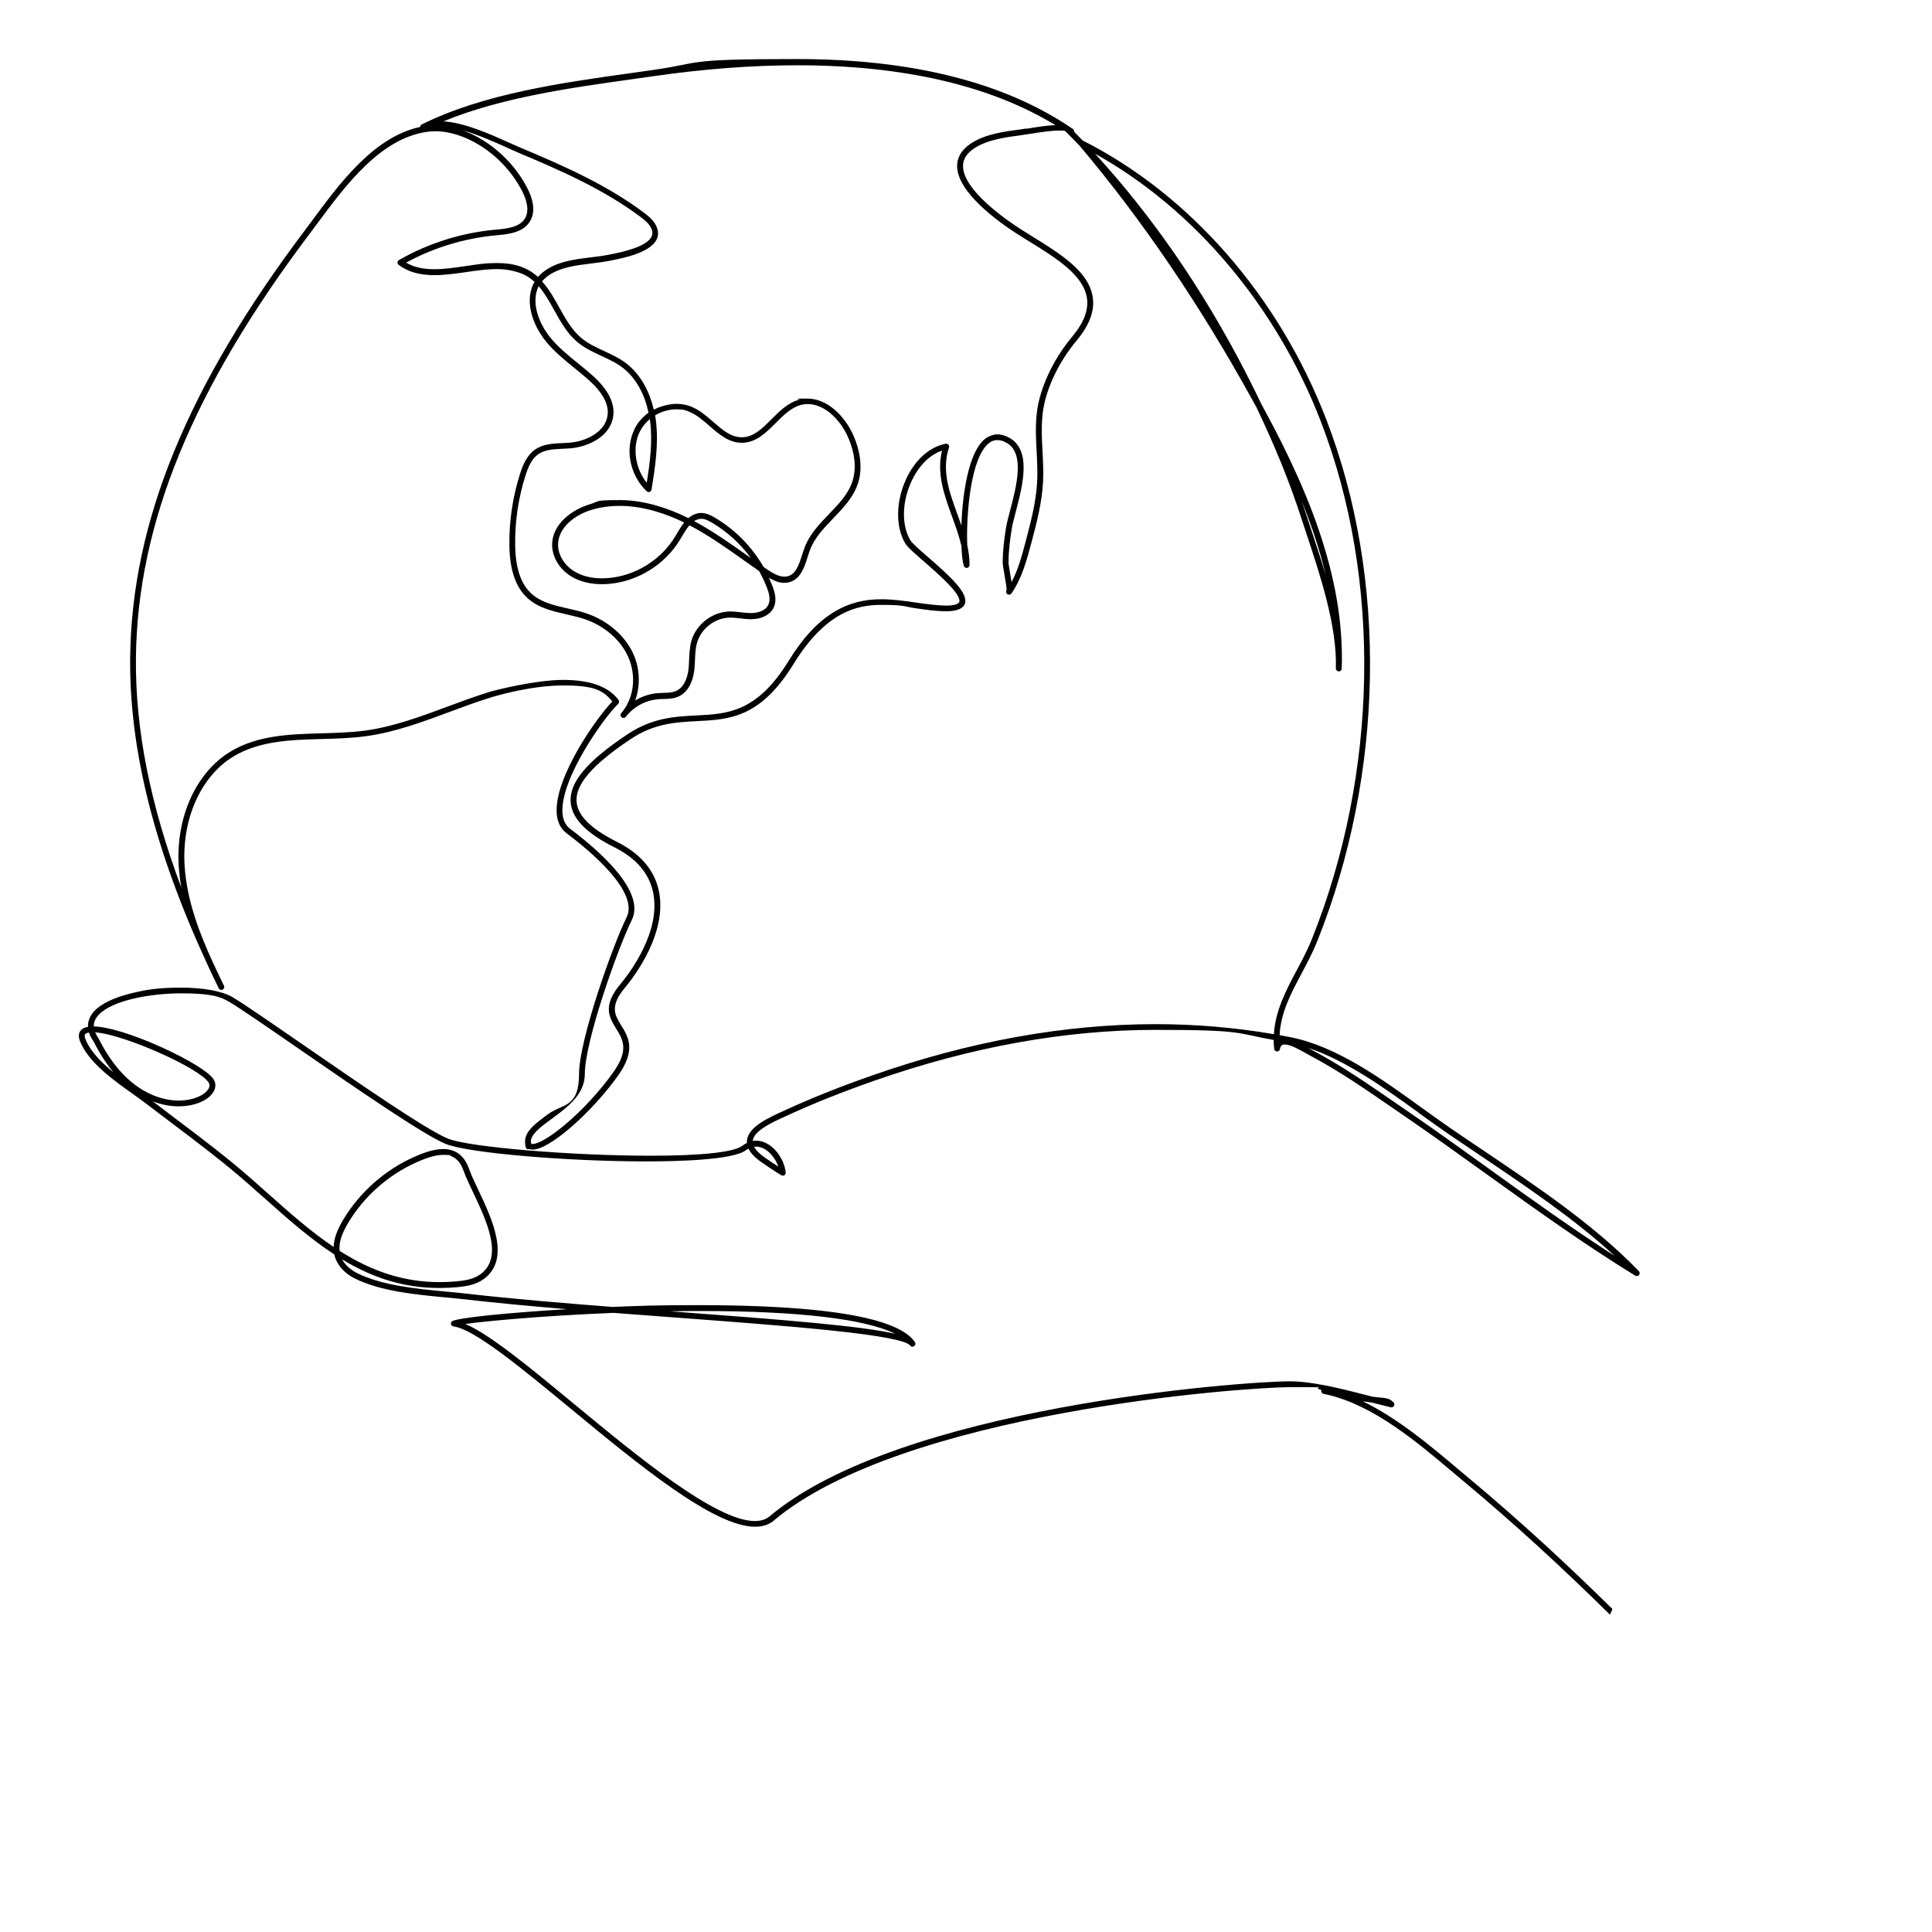 <?xml version="1.0" encoding="UTF-8"?>
<svg id="Design" xmlns="http://www.w3.org/2000/svg" version="1.1" xmlns:xlink="http://www.w3.org/1999/xlink" viewBox="0 0 5000 5000">
  <!-- Generator: Adobe Illustrator 29.3.1, SVG Export Plug-In . SVG Version: 2.1.0 Build 151)  -->
  <path d="M4171.8,4166.8c.4-.9.8-1.7,1.2-2.6-121.5-119.8-243.9-232.2-371.8-338.9-8.9-7.4-17.8-15-27.3-22.9l-2-1.7c-69.2-58.4-154.9-130.7-245.2-174.1,8,1.2,15.7,2.2,23.3,3.1,14.9,3.8,31.2,7.9,49.2,12.4.6.1,1.2.2,1.8.2,2.7,0,5.3-1.5,6.6-3.8,1.7-2.9,1.2-6.7-1.2-9.1-10.2-10.2-16.2-10.8-36.2-12.8-4.3-.4-10.2-1-17.4-1.8-18.6-4.7-34.8-8.9-49.2-12.5l-1.6-.4q-106-27.1-162.8-27.1c-122.8,0-1013.2,65.4-1348.9,350.7-9.6,7.2-22,10.9-36.8,10.9-100.9,0-302.8-166.7-465-300.6l-.4-.4c-118-97.5-220.3-181.9-283.8-209,51.9-7.3,197.4-21.1,383.7-28.7,50.7,3.9,99.9,7.6,158.9,12h.2c143.2,10.7,291.3,21.7,404.8,33.6,127.3,13.4,193.9,26.1,203.5,38.9,1.4,1.9,3.6,3,6,3s3.1-.5,4.4-1.4c3.4-2.4,4.2-6.9,1.9-10.4-27.2-40.9-116.1-69-264-83.6-81.3-8-180.7-12.1-295.2-12.1s-146.1,1.6-223.8,4.6c-112-8.7-256.1-20.4-377.8-34.4-17-2-34.6-3.6-53.4-5.4h-.7c-76.6-7.3-163.4-15.5-228.2-47.5-17.6-8.7-31.4-21.3-39.1-35.6,83.5,50.4,163.6,73.9,251.8,73.9,14.6,0,29.6-.7,44.6-2,24.5-2.2,50.1-6.3,70.7-21.6,69.7-51.7,20.9-154.9-14.8-230.3-9.7-20.5-18.9-39.9-24.4-55.5-7.8-22.2-20.6-37.2-37.8-44.7-8.4-3.6-18-5.5-28.6-5.5-25.8,0-53.4,10.8-74.5,20.1-76.7,34-142.5,92.4-185.3,164.5-15.3,25.8-23.1,48.3-23.8,68.8-60.1-40.5-115.3-89.6-173.8-141.7-12.8-11.4-25.3-22.5-37.8-33.5-63.5-55.9-132.1-107.6-198.4-157.6h0c-19.7-14.9-38.9-29.4-58-44,26.3,10.1,48.8,12.6,63.5,12.9,1.2,0,2.3,0,3.5,0,41.6,0,78-15.6,90.7-38.7,6-10.9,5.6-22.3-.9-32.1-12.3-18.5-66.4-51.6-134.7-82.4-72.4-32.7-137.6-52.7-174.7-53.7-.4-10.5,3.6-20.2,12.2-29.6,35.5-38.4,135.7-55.9,213.8-55.9s101.6,8.3,125.6,22.7c31.1,18.6,100.2,66.4,180.3,121.7,143.7,99.2,322.6,222.7,379.4,245.5,57.9,23.2,310.3,45,519.4,45,81.5,0,223.1-3.7,256.2-28.6,2.4-1.8,4.8-3.3,7.3-4.6,5.6,11.9,16.9,23.6,34.3,35.7,15.5,10.7,33.6,23.1,50.7,33.3,1.2.7,2.5,1.1,3.9,1.1s2.9-.4,4.1-1.2c2.4-1.6,3.7-4.4,3.4-7.2-4-33.1-26.6-65.6-53.9-77.3-7.4-3.2-15.1-4.8-22.7-4.8s-5.8.2-8.7.7c0,0,0,0,0-.1,2.4-26.2,49.6-47.7,84.1-63.4l8.2-3.7c66.7-30.7,139.8-59.8,223.5-89.1,248.9-87.1,493.3-131.2,726.3-131.2s206.6,8.8,306,26.1c0,7.7.5,15.5,1.4,23.1.4,3.7,3.6,6.6,7.4,6.7h.1c3.7,0,6.9-2.7,7.5-6.4.9-5.5,2.8-9,5.9-10.5,1.7-.8,3.8-1.2,6.3-1.2,14.8,0,38.9,13.7,54.8,22.7,4.3,2.4,8,4.6,11.3,6.3,72.2,38.1,141.5,85.8,208.4,131.9,10.7,7.3,21.3,14.7,32,22,72.5,49.6,144.9,101.7,215.1,152.1,124.4,89.4,253,181.9,385.5,263.2,1.2.7,2.6,1.1,4,1.1,2.3,0,4.5-1,5.9-2.8,2.4-3,2.2-7.3-.5-10-114.1-118.2-261.3-217.3-403.7-313.2l-.4-.2c-28.5-19.2-55.5-37.3-82.6-55.9-23.4-16.1-47.5-33.4-72.9-51.8l-.6-.4c-103.6-74.9-220.9-159.8-340.2-183.6-9.6-1.9-19.5-3.8-29.3-5.6,2.9-58.2,29.4-108,57.5-160.8,14-26.2,28.4-53.4,39.8-81.9,173.6-433.8,182.4-938.8,23.5-1350.8-122.8-318.4-352.6-581.5-630.6-721.9-7.6-8-15-15.6-22-22.7.3-2.7-1-5.4-3.2-7-175-120.1-415.1-181-713.7-181s-241.5,9.4-371,28c-17.3,2.5-34.6,4.9-52.8,7.5l-4.3.6c-180.1,25.2-384.2,53.7-543.3,133.2-2.5,1.2-4.1,3.7-4.2,6.4-118.7,25.7-205.7,142.9-275.7,237.2l-.9,1.3c-7,9.5-13.7,18.4-20.3,27.2-305.5,405-449.6,756.8-453.5,1107-2.6,238.9,63,499.4,200.5,796.2,8,17.4,16.8,36,28.7,60.2,1.3,2.6,3.9,4.3,6.8,4.3s2.3-.3,3.3-.8c1.8-.9,3.2-2.4,3.8-4.3.7-1.9.5-4-.4-5.8-9.8-20.1-19.4-40.2-28.4-59.7-33.1-72.2-67.8-158.6-73.5-252-7.3-120.3,42.5-230.9,126.8-281.8,67.1-40.5,149.1-42.8,228.5-45,37.5-1,76.3-2.1,113.7-7.2,74.7-10.1,146.4-36.7,215.7-62.5,35.5-13.2,72.2-26.9,108.9-38.1,16.8-5.1,104.7-30.8,187-30.8s103,13.9,126.5,41.3c-21.3,22.2-58.2,70.6-89.6,125.7-26.5,46.5-57.5,112.4-54.5,162.6,1.4,23.5,10.1,41.4,26,53.2,57.7,43.2,188.2,151,154.9,217.6-34.7,69.3-123,316.5-123,404.9s-42.5,76.6-80,104.1c-32,23.5-59.7,43.8-59.7,70.5s8.1,18.8,12.9,20.3c2.1.7,4.5,1,7.1,1,20.4,0,56.9-21.5,100.2-59.1,43.3-37.6,87.3-85.9,120.5-132.5,47.3-66.2,26.5-100,8.1-129.8-16.3-26.5-30.4-49.4,9-96.7,26.4-31.7,110.9-143.6,88.5-251.1-11.3-54-47.8-96.8-108.3-127.1-68.2-34.1-102.5-68.4-104.8-104.9-2.8-44.4,41.9-95.7,140.5-161.4,60.9-40.6,116.8-43.5,170.9-46.2,84.5-4.3,164.4-8.3,250.4-148.2,83.3-135.3,164.9-152.7,226.7-152.7s58.7,4.3,87.2,8.5c28.1,4.1,54.6,8,81.1,8s43.2-6.3,48-19.1c10-26.9-35.1-69-95.3-121.2-21.2-18.4-41.2-35.8-45.8-43.6-22.5-38.1-21.8-96.8,1.8-149.5,18.7-41.8,47.1-70.9,80.3-82.3-14.5,59.3,6,115.7,25.9,170.3,9.1,25,18.5,50.8,24.4,76.8.9,23.8,3.2,42.5,6.2,51.3,1,3.1,3.9,5.1,7.2,5.1s.8,0,1.2,0c3.7-.6,6.3-3.7,6.4-7.4,0-16.2-1.9-33-6-51.6-1.7-46.8,1.7-101.4,8.9-146.2,9.5-58.4,25.1-98.4,45.1-115.9,7.4-6.5,15.3-9.6,23.9-9.6s13.9,1.9,21.6,5.8c51.1,25.5,28.3,112.3,11.6,175.7-4.8,18.1-8.9,33.8-10.9,46.5-3.9,24.5-8.4,56.8-8.4,89.1,0,5.1,1.8,15.5,4.1,28.7h0c2.2,12.5,6.7,38.2,5.8,42.8-1,1.6-1.3,3.5-1,5.3.4,2,1.5,3.7,3.2,4.9,1.3.9,2.7,1.3,4.3,1.3,2.5,0,4.8-1.2,6.2-3.2,0,0,0,0,0,0,27.3-39.6,40.2-88,51.5-130.8,13.5-51.1,27.5-104,30.3-158.3,1.3-25.8,0-52.1-1.4-77.5v-.6c-2.2-42.1-4.5-85.5,5.3-126.7,13.1-55.2,42.7-112.3,83.1-160.8,33.7-40.4,47.2-77.5,41.4-113.4-10.7-65.9-83.9-111.1-154.7-154.9h0c-11.4-7.1-22.3-13.8-32.8-20.6-34.6-22.2-147.5-99.6-148-162.2-.1-18.1,9.4-33.2,29.1-46.3,33.9-22.5,83-28.9,122.4-34,3.1-.4,8-1.2,14.4-2.3h.7c38.4-6.5,66.3-9.7,82.8-9.7s15.5,1.9,16.3,2.6c12.2,12.2,24.5,24.8,36.5,37.4,161.3,191,312,412.8,447.9,659.4,3.1,5.6,6.2,11.2,9.2,16.8,48.4,101,86.5,195.3,116.6,288.2,4.4,13.6,9.1,27.9,14,42.5,35,105.7,78.5,237.3,75,345,0,2,.7,3.9,2,5.4,1.4,1.5,3.2,2.3,5.2,2.4.3,0,.5,0,.8,0,4,0,7-3.1,7.2-7.3,3.7-113.7-15.9-231.5-59.9-360.1-43.3-126.8-104.8-245-147.3-322.8-13.4-27.9-27.9-57-43-86.4-109.9-212.7-240.5-402.2-388.4-563.2,256.7,142.7,469.6,395,584.6,693.3,157.6,408.6,148.8,909.5-23.4,1339.8-11.1,27.7-25.4,54.5-39.1,80.4-27.2,51.1-55.4,104-59.1,165.3-99.6-17.2-202.7-26-306.4-26-234.7,0-480.8,44.4-731.3,132.1-84.2,29.4-157.7,58.7-224.9,89.6l-8.2,3.7c-37.9,17.2-89.7,40.8-92.9,75.8-.2,2.1-.2,4.2,0,6.3-4.1,2-8.3,4.5-12.3,7.5-22,16.5-106,25.5-236.7,25.5-205.2,0-469.7-22.2-524.2-44-55.3-22.1-233.4-145.1-376.5-243.9l-.4-.2c-80.1-55.3-149.3-103.1-180.8-122-26.4-15.8-75.2-24.9-133.8-24.9s-91.8,5.4-131.1,15.3c-43.7,11-76,26.7-93.4,45.5-11.2,12.2-16.8,26.2-16.2,40.7-4.6.7-8.5,2-11.6,3.6-6.9,3.6-17.2,12.9-8.9,33.8,21.9,54.6,84.8,99.4,135.4,135.4,0,0,.2.2.2.2,12.6,9,24.4,17.4,34.9,25.4,21.7,16.6,43,32.7,66.7,50.6,66.1,49.8,134.4,101.3,197.6,156.9,12.4,11,24.4,21.6,37.7,33.4h.2c62.1,55.4,120.7,107.6,185.3,149.7.4,1.8.8,3.6,1.3,5.4,6.7,23.1,25.6,43.8,51.8,56.8,67.3,33.2,155.7,41.6,233.6,48.9,17.8,1.7,36.3,3.4,53.6,5.4,72.1,8.3,155.6,16.3,261.9,25.2-141.5,8.3-288.5,22.1-298.2,31.8-2,2-2.7,5.1-1.8,7.8.9,2.7,3.4,4.7,6.2,5,53.7,6.7,175.8,107.5,305.1,214.3h.1c172.6,142.6,368.2,304.1,475.4,304.1,18.1,0,33.5-4.6,45.7-13.8,332.5-282.6,1217.4-347.4,1339.5-347.4s48,0,80.3,7.1c-.2.4-.3.8-.4,1.2-.8,4,1.7,8,5.8,8.9,4.2.9,8.3,1.8,12.3,2.7,118.7,28.3,228.4,120.8,325.1,202.4l.8.6c9.9,8.3,19.2,16.2,28.5,24,128.8,107.6,252.2,220.9,374.6,341.8,1.9-4,3.7-8,5.6-11.9ZM1742.5,3393.4c24.4-.4,48.6-.5,71.8-.5,251.3,0,424.5,20.3,502.4,58.9-87.9-20.3-283.5-35.9-568.5-57.1l-14.4-1.1c2.9,0,5.8,0,8.7-.1ZM1956.9,2967.5c5.5,0,11.1,1.2,16.6,3.5,17.2,7.4,33.4,26.6,40.9,48.3-12.2-7.9-24.3-16.1-34.5-23.2-14.1-9.7-23.6-19.2-28.4-28.2,1.8-.3,3.6-.4,5.4-.4ZM3672.2,2880.5c25.6,18.5,49.8,36,73.7,52.4,26.9,18.4,53.8,36.6,82.3,55.7l.9.6c120.9,81.4,245.8,165.5,350,261.3-110.7-71.2-219.1-149.1-324.1-224.6l-.2-.2c-70.1-50.4-142.7-102.6-215.2-152.2-10.8-7.4-21.9-15-31.7-21.8l-.4-.3c-67.2-46.3-136.7-94.1-209.7-132.7-3.1-1.6-6.9-3.8-10.6-5.9,0,0-.9-.5-1.2-.7,99.8,33.4,198.6,104.8,286.2,168.1ZM2656.2,332.5c-6.4,1.1-11.5,1.9-14.5,2.3-41,5.3-91.9,11.9-128.8,36.4-24,15.9-36,35.7-35.9,59,.5,68.2,108.5,145,154.9,174.8,11.1,7.1,22.9,14.4,33.2,20.8,67.9,42,138.1,85.4,147.7,144.4,5.1,31.3-7.4,64.4-38.1,101.3-41.9,50.3-72.5,109.6-86.2,167-10.3,43.3-8,87.9-5.7,131,1.3,25.2,2.7,51.3,1.4,76.6-2.7,52.7-16.5,104.8-29.8,155.2h0c-9.4,35.7-19.1,72.4-36.5,105.1-.9-5.8-2.1-13.3-4-24v-.5c-2-10.8-3.9-21.9-3.9-25.6,0-31.3,4.4-62.8,8.2-86.7,1.9-12,5.9-27.3,10.6-45.1,18-68.4,42.6-162-19.5-193-9.9-4.9-19.4-7.4-28.4-7.4s-23.5,4.5-33.7,13.4c-18.6,16.2-33.4,47.8-43.9,94.1-8.3,36.4-13.7,81.8-15.2,128.3-3.3-9.6-6.8-19-10.1-28.2-21.4-58.8-41.7-114.3-22-173.5.9-2.5.3-5.4-1.5-7.4-1.4-1.6-3.5-2.5-5.7-2.5s-1,0-1.5.1c-42.9,8.6-80.7,43-103.6,94.4-25.5,57.1-25.9,121.2-1,163.4,5.8,9.9,24.9,26.4,49,47.4,34.3,29.8,98.1,85.3,90.9,104.4-2.2,5.8-14.8,9.3-33.8,9.3s-51.4-3.8-78.9-7.9c0,0-.1,0-.1,0-28.5-4.2-58-8.5-88.4-8.5-45.4,0-83.3,9.7-119.2,30.7-44.1,25.7-83.8,67.9-121.4,129-81.9,133.1-157.9,136.9-238.3,141-56.1,2.8-114.1,5.8-178.5,48.7-105,70-150.4,123.9-147.2,174.9,2.6,42.3,39.6,80.7,113.1,117.5,56.2,28.1,90,67.4,100.3,116.7,21.1,100.9-59.9,208-85.3,238.4-46.4,55.6-28,85.5-10.3,114.3,17.4,28.3,33.9,55.1-7.5,113.1-75.5,105.7-178.1,185.3-207.8,185.3s-2.2-.1-3.1-.4c-.7-.2-2.4-.8-2.4-5.9,0-19,26-38.1,53.5-58.3,40.4-29.6,86.2-63.2,86.2-116.3,0-86.5,87.2-329.7,121.4-398.2,37-74-84-179.9-159.4-236.4-12.1-9.1-18.8-23.2-19.9-42.1-5.2-87.5,106.4-245.1,144.3-281.3,2.7-2.6,3.1-6.9.9-9.9-25.3-34.6-73.6-52.1-143.4-52.1s-173.7,25.9-190.7,31.1c-37.1,11.4-74,25.1-109.7,38.4-68.5,25.5-139.4,51.8-212.4,61.7-36.5,4.9-74.9,6-112.1,7-81.3,2.3-165.4,4.6-235.9,47.2-89.1,53.8-141.7,169.9-134.1,295.7,1.1,18.4,3.4,37.3,6.8,56.5-81.1-216.5-119.5-411.3-117.5-595.4,3.8-346.8,146.9-695.7,450.4-1098,6.8-9,13.7-18.3,21.3-28.5,71.5-96.3,160.5-216.2,280.6-234,7.4-1.1,14.9-1.6,22.6-1.6,40.6,0,77.5,15.5,101.3,28.5,51.9,28.3,95.5,72.8,122.7,125.3,11,21.1,21.2,50.8,7.4,72.6-14.4,22.7-47.7,25.8-77,28.4-86.9,8-172.9,35.1-248.6,78.5-2.2,1.3-3.6,3.6-3.8,6.1-.1,2.6,1,5,3.1,6.5,24.5,18.1,53.9,26.5,92.5,26.5,26.7,0,54.7-4,81.8-7.9,26.6-3.9,54.2-7.8,80.3-7.8s58.5,6.3,79.9,19.9c5.9,3.8,11.7,8.2,17.1,13.2-6.3,10.6-10.2,22.7-11.7,35.8-5.2,44.5,18.4,91,42.2,119.6,21.4,25.8,47.6,47.1,73,67.7l.2.2c12,9.7,24.3,19.8,35.9,30.1,36.6,32.5,53.2,63.5,49.4,92.1-5.5,41.7-53.7,67.2-98.6,70.7-5.9.5-12,.7-18,1-24.9,1.1-50.6,2.2-71.7,17.2-21,15-31.3,40.3-38.5,63.1-18.9,59.7-28.1,121.6-27.3,184.2.9,63.8,16.1,108.4,46.6,136.4,28,25.7,65.3,34.2,101.4,42.4,15.4,3.5,31.4,7.2,46.2,12.1,51.8,17.3,94.4,54.4,113.8,99.1,20.3,46.7,14.8,101.2-13.9,138.7-1.7,1.9-3.3,3.9-4.8,5.9-2.5,3.3-2,7.8,1.2,10.5,1.3,1.1,3,1.7,4.8,1.7s4.3-.9,5.7-2.6c1.6-1.8,3.2-3.8,4.7-5.7,20-23,48.8-37.6,78.9-40.1,4.3-.4,8.8-.5,13.2-.6h.6c13.5-.4,27.4-.8,40.3-6.9,21.4-10.1,35.9-34.7,39.8-67.4,1.1-9,1.4-18.1,1.8-26.9,0,0,0,0,0,0,0,0,0,0,0,0,.7-15.9,1.3-31,5.6-45.3,10.5-35.3,44.7-62.2,81.5-64,1.6,0,3.3-.1,5-.1,8.3,0,16.7,1,25.5,2,8.5,1,18.1,2.1,28,2.1h.4c26.7-.2,48.1-11.2,57.2-29.2,9.7-19.3,3.3-41.3-3.3-58.2-2.6-6.6-5.4-13.2-8.3-19.6,15.3,8.9,27.6,12.9,39.6,12.9,4.8,0,9.5-.7,14-2,28.4-8.5,37.9-38.4,46.3-64.8h0c2.1-6.8,4.3-13.7,6.7-19.9,11.8-30.5,35.9-55.6,59.2-79.8,25.7-26.7,52.2-54.3,64.2-90.3,12.4-37.4,7.6-83.1-13.5-128.8-20.9-45.4-65.1-91.3-116.7-91.3s-14.6,1-21.8,2.9c-28.9,7.7-50.7,29.6-71.8,50.7-23.6,23.6-45.9,46-75.6,46.5-.4,0-.8,0-1.2,0-28,0-49.8-19-73-39.1l-.9-.8c-16.2-14.1-33-28.7-52.6-37.6-13.1-6-27.5-9-42.7-9s-40.2,5.2-58.4,15.2c-10.9-47.3-32.8-86.5-63.4-113.5-19.5-17.2-42.8-28-65.3-38.4-20.1-9.3-40.8-18.9-57.9-32.9-25.1-20.5-41.9-50.6-58.1-79.8-13-23.4-26.4-47.6-44.5-67.4,3.9-4.8,8.6-9.2,13.9-13.2,30.8-23.2,73.1-28.3,113.9-33.3,16.3-2,31.7-3.9,46.4-6.8l4.4-.9c30.8-6,103-20.2,118.5-55.7,5.4-12.4,3.7-25.7-4.9-39.8-7.2-11.7-18-20.3-28.4-28.1-95.3-71.7-209-122-317.3-167.4-8.5-3.5-18.5-8.1-29.3-12.9l-1-.4c-49-22.1-115.7-52.3-171.3-55.8,148.6-61.5,329.2-86.8,488.7-109.1l5-.7c18-2.5,35-4.9,52.1-7.4,128.9-18.5,253.1-27.9,369.1-27.9,274.8,0,499.7,52.1,668.6,154.8-16.9.7-39.8,3.6-75.3,9.5ZM1642.5,1109.9c-26,51.4-12.9,119.4,31.1,161.5,1.4,1.4,3.3,2.1,5.2,2.1s1.6-.1,2.4-.4c2.7-.9,4.6-3.2,5-6,9.3-58.5,18.9-119,11.1-179.6-.5-4.2-1.2-8.5-1.9-12.6,16.8-10.1,36.3-15.6,55-15.6s25.4,2.6,36.7,7.7c17.6,8,33.5,21.9,49,35.3l.9.8c24.2,21,49.3,42.8,82.3,42.8.7,0,1.3,0,2,0,35.9-.7,61.4-26.3,86.1-51,19.7-19.7,40-40.1,65-46.8,5.9-1.6,11.9-2.4,17.9-2.4,44.8,0,84,41.4,102.9,82.5,19.4,42.2,24,84,12.8,117.8-10.8,32.8-35.1,57.9-60.7,84.6-24.3,25.3-49.4,51.4-62.4,84.8-2.6,6.7-4.9,13.8-7.1,20.8-8,25-15.6,48.7-36.3,54.9-3,.9-6.2,1.4-9.5,1.4-14.9,0-31-9.5-44.8-18.9-3-2.1-6.1-4.1-9.1-6.2-30.2-52.6-73.6-96.7-125.5-127.4-10.7-6.4-22.5-12.3-35.5-12.4-12.1,0-23.4,4.6-33.6,13.4-2.5-1.2-4.8-2.4-6.9-3.4-40.8-19.8-103.6-43.4-171.2-43.4s-52.1,3.6-76.3,10.7c-47.6,14.1-96.4,51.1-98.2,102.3-1.1,32.4,18.2,65.6,49.3,84.5,21.6,13.2,49.1,20.2,79.6,20.2,5.3,0,10.7-.2,16.1-.6,75.7-5.8,147-49.8,186.1-114.8l3.6-6.1c6.4-10.9,13.1-22.1,20.8-31,49,25.7,95,58.3,139.6,89.9l1.8,1.3c12.7,9,25.8,18.3,38.8,27.3,7.6,13.5,14.2,27.6,19.8,41.9,5.5,14,10.8,32,3.8,46-7.6,15.2-27.6,20.7-43.8,20.9-8.9,0-17.6-.9-26.6-2-8.9-1-18-2.1-27.4-2.1s-3.8,0-5.5.1c-42.9,2.1-83,33.6-95.2,74.8-4.8,16.2-5.5,32.9-6.2,49-.4,8.5-.7,17.3-1.7,25.8-1.5,13-7.6,44.4-31.2,55.5-10.1,4.8-21.9,5.1-34.4,5.4-4.5.1-9.7.3-14.6.7-20.1,1.7-40,8.2-57.8,19,13.7-37.1,12.4-81.1-3.7-118.2-21.1-48.7-67.1-88.8-122.9-107.4-15.5-5.2-31.9-8.9-47.7-12.5-35.7-8.1-69.4-15.8-94.5-38.8-27.2-25-40.9-66.1-41.7-125.4-.8-61,8.1-121.3,26.5-179.4,6.8-21.5,15.5-43,32.9-55.4,17.4-12.4,40.9-13.4,63.6-14.4h.4c6-.3,12.1-.5,18.1-1,49.4-3.9,105.6-31.8,112.4-83.8,4.4-33.9-13.9-69.3-54.4-105.4-11.9-10.6-24.5-20.8-36.7-30.7-24.8-20.1-50.4-41-70.9-65.6-21.8-26.2-43.4-68.4-38.8-108.2,1.1-9.4,3.7-18.2,7.7-26.1,15.4,17.7,27.3,39.1,39.9,61.7,16.9,30.4,34.3,61.8,61.7,84.1,18.6,15.2,40.2,25.2,61.2,34.9,22.5,10.4,43.7,20.3,61.6,36,29.4,25.9,50.1,64.2,59.9,110.7-15.5,11.2-28,25.6-36.2,41.9ZM1681.7,1084.6c.2,1.6.5,3.2.7,4.8,6.8,52.6,0,105.6-8.6,159.9-30.4-37.5-37.9-92.9-17.8-132.7,6.1-12,14.9-23,25.7-32ZM1943.4,1444.3c-3.5-2.5-7-4.9-10.5-7.4-43.5-30.8-88.4-62.6-136.5-88.3,5.7-3.7,12.1-5.8,18.7-6,8.9,0,17.6,4.2,27.9,10.3,38.9,23,73.5,54.6,100.3,91.4ZM1770.8,1352.3c-7.7,9.5-14.3,20.6-20.1,30.4l-3.5,5.9c-36.6,60.9-103.4,102.1-174.2,107.5-5,.4-10,.6-14.9.6-28.1,0-52.3-6.1-71.8-18-26.5-16.2-43-44.1-42-71.1,1.5-43.6,44.9-75.8,87.3-88.3,22.7-6.7,46.9-10.1,72-10.1,64.7,0,125.2,22.8,164.6,41.9.9.4,1.7.9,2.6,1.3ZM1392.4,716.7c-5.7-5.1-11.7-9.7-17.8-13.6-23.9-15.2-51.8-22.3-87.8-22.3s-55.4,4.1-82.7,8h-.3c-28,4.1-54.5,7.9-79.8,7.9-29.9,0-53.1-5.4-73-17,71.1-38.8,151.3-63.2,232.1-70.6,31-2.8,69.7-6.4,88-35.4,17.6-27.8,6-63-6.8-87.6-28.6-55.1-74.4-101.8-128.9-131.6-9.9-5.4-23.1-11.8-38.5-17.4,40.5,11.3,83.1,30.5,116.3,45.5,11.2,5,21.7,9.8,30.7,13.6,107.4,45,220.1,94.8,314.1,165.5,9.6,7.3,18.8,14.6,24.6,24,6,9.7,7.3,18.1,4,25.8-12.3,28.3-81.5,41.8-107.5,47l-4.5.9c-14.2,2.8-29.3,4.7-45.3,6.6-42.8,5.2-87.1,10.6-121.2,36.2-5.9,4.4-11.1,9.3-15.6,14.6ZM3431.1,1488.7c-11.3-38.1-23.6-75.2-34.7-108.8-5-15.2-9.6-28.9-13.9-42.3-4.3-13.4-8.9-26.9-13.6-40.5,27.2,67.1,47.7,130.3,62.2,191.7ZM221.2,2689.2c-4.6-11.4-.4-13.7,1.9-14.8,1.9-1,4.3-1.8,7.2-2.2,2.4,7.7,6.5,15.5,12.1,23.4,15.2,30.3,32.5,57.1,51.4,79.7-26.4-21.4-58.9-51.6-72.7-86ZM255.4,2687.9c0,0,0-.2-.2-.3-3.9-5.5-6.9-10.8-9-15.9,40.6,2.8,110.8,28.4,163.4,51.6,67.3,29.7,118.4,60.2,130,77.7,3.4,5,3.4,10.6.2,16.4-8.4,15.3-37.5,30.8-76.9,30.8s-2.5,0-3.8,0c-37.5-.7-132.4-17.7-203.8-160.3ZM900.2,3166.1c41.3-69.4,104.6-125.7,178.5-158.4,19.8-8.8,45.5-18.9,68.3-18.9s16.1,1.4,22.7,4.3c13.4,5.8,23.1,17.5,29.6,35.8,5.7,16.3,15.1,35.9,25,56.8h0c35.3,74.7,79.3,167.5,19.5,211.8-17.6,13.1-40.7,16.7-63,18.7-14.4,1.3-28.8,1.9-42.8,1.9-90.2,0-172.5-25.7-259.1-80.9-2.2-20,4.8-43.3,21.4-71.1Z"/>
</svg>